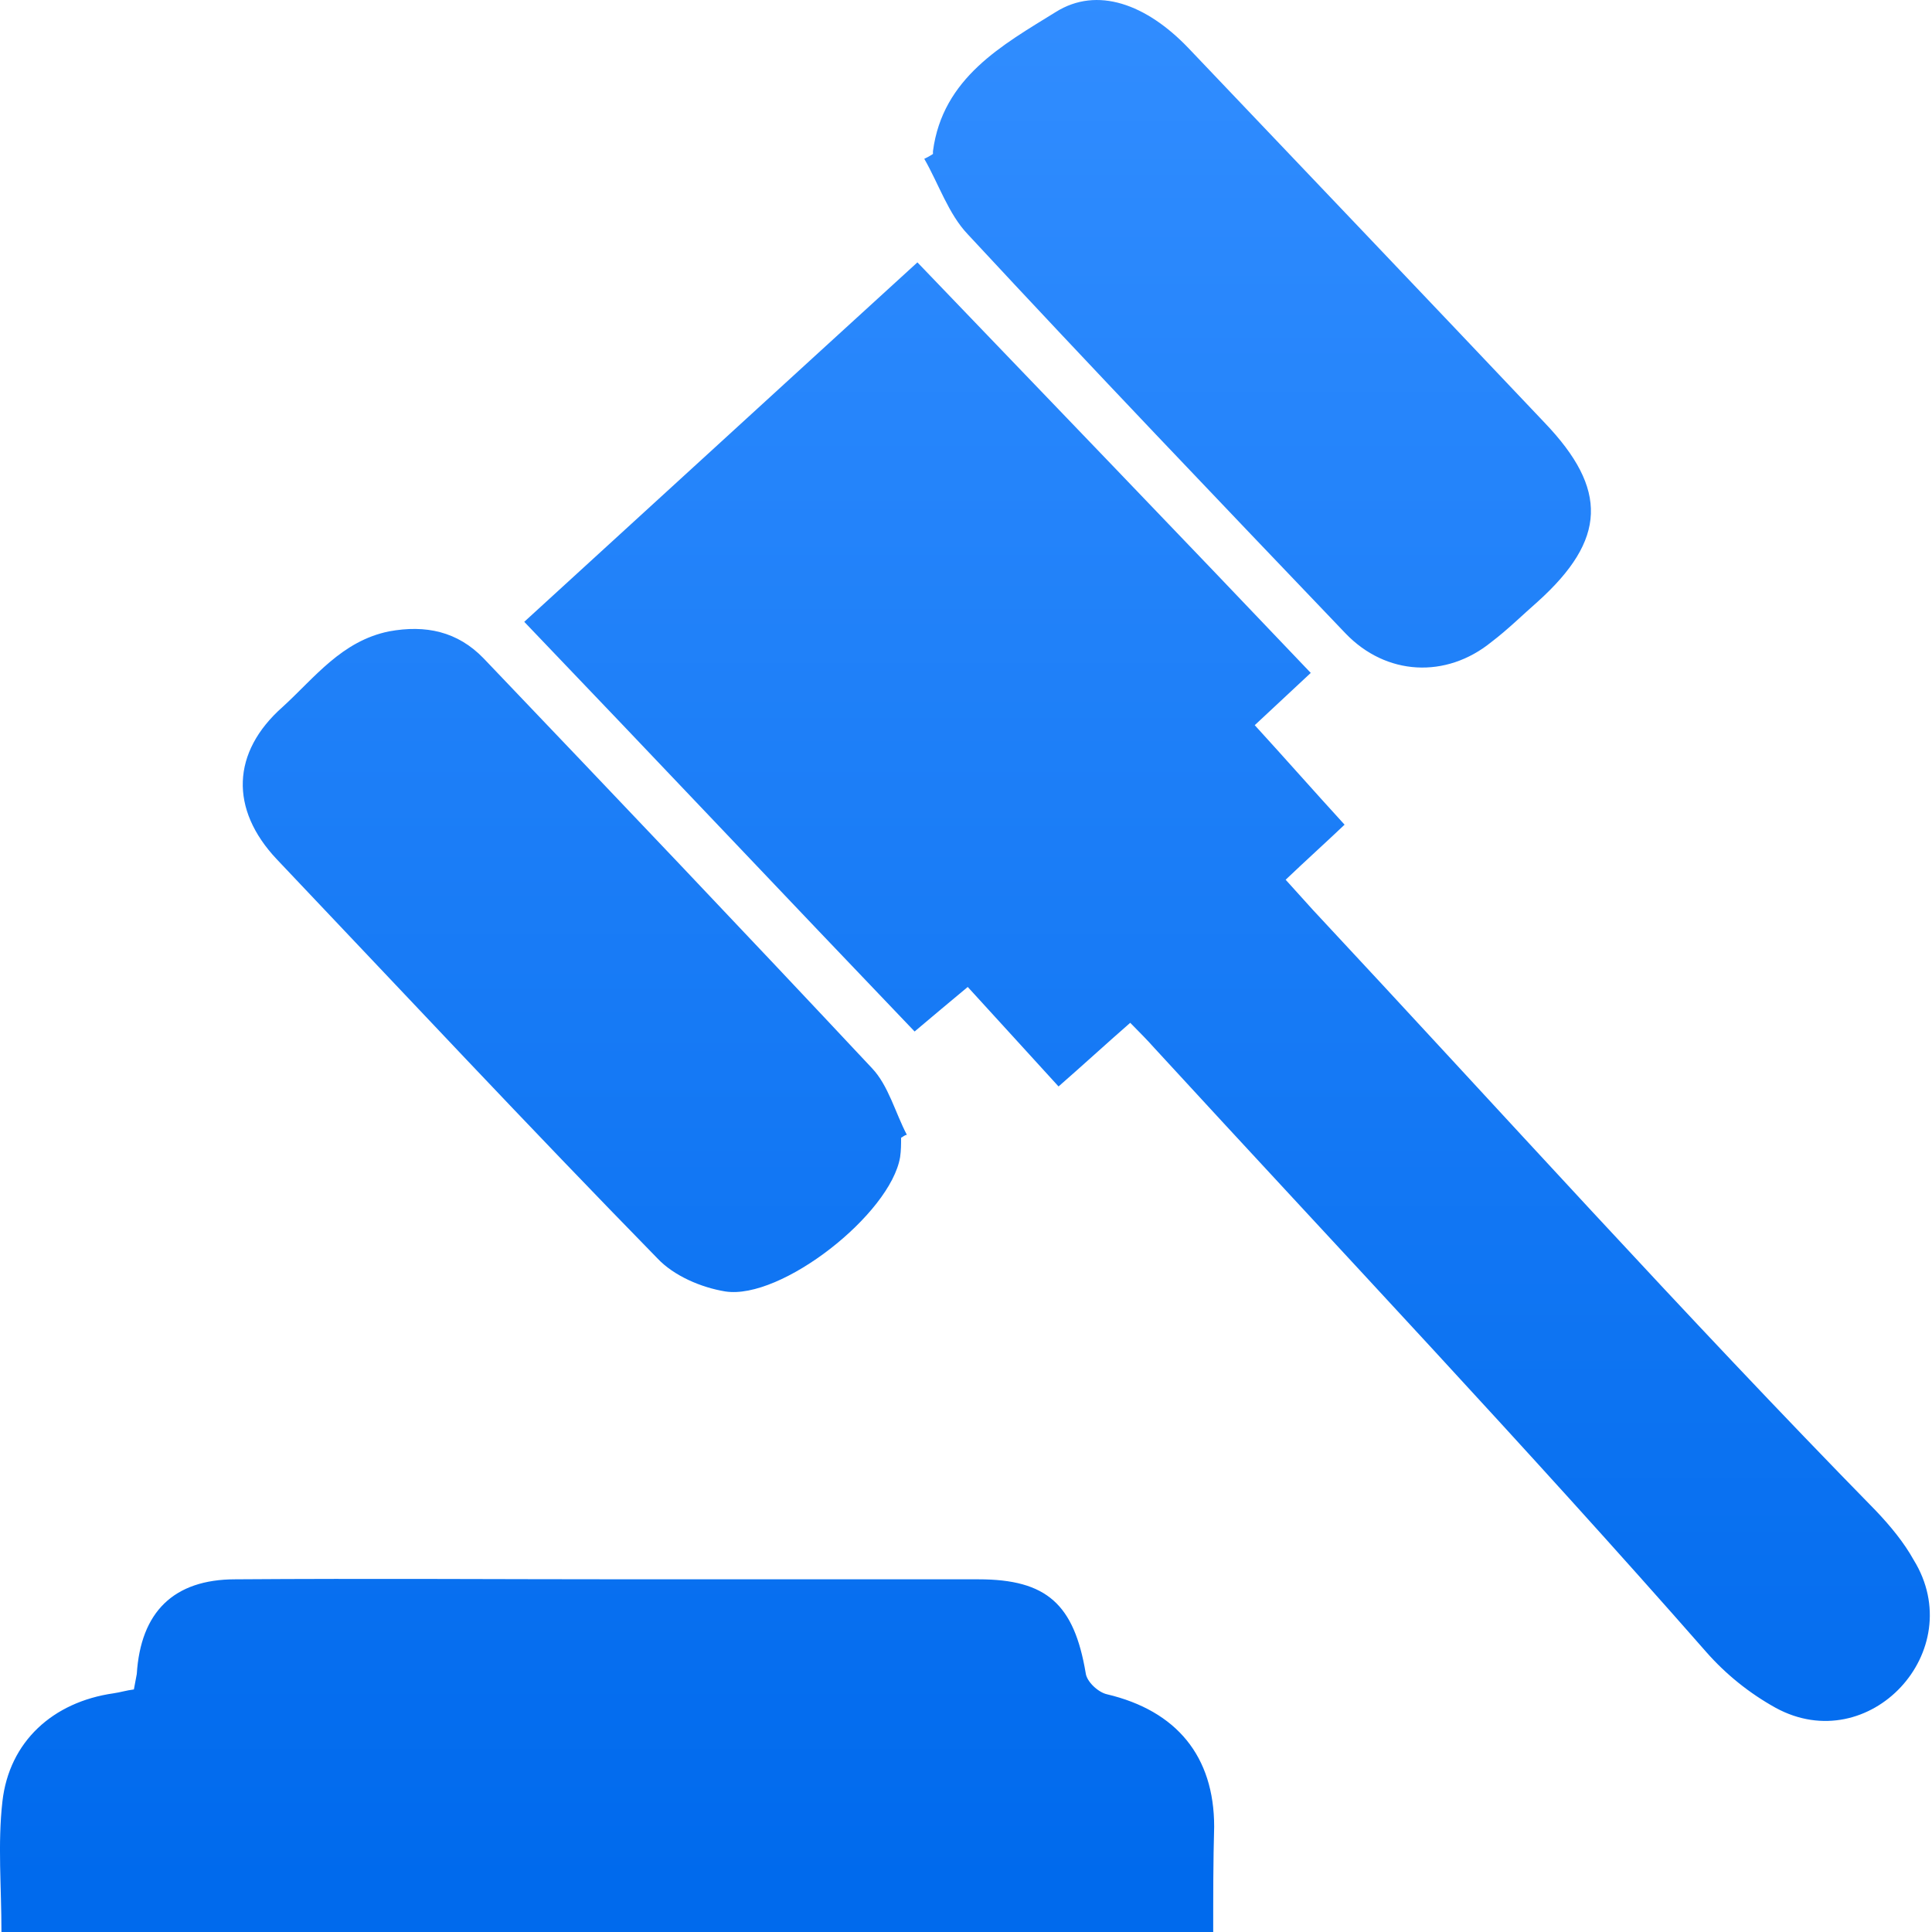 <svg xmlns="http://www.w3.org/2000/svg" xmlns:xlink="http://www.w3.org/1999/xlink" fill="none" version="1.1" width="20" height="20" viewBox="0 0 20 20"><defs><clipPath id="master_svg0_38795_59865"><rect x="0" y="0" width="20" height="20" rx="0"/></clipPath><linearGradient x1="0.5" y1="0" x2="0.5" y2="0.975" id="master_svg1_19802_37476"><stop offset="0%" stop-color="#318DFF" stop-opacity="1"/><stop offset="100%" stop-color="#006AED" stop-opacity="1"/></linearGradient></defs><g clip-path="url(#master_svg0_38795_59865)"><g><path d="M19.81,16.148C20.391,17.09,19.35,18.208,18.381,17.679C18.109,17.528,17.865,17.332,17.66,17.098C15.8,14.978,13.86,12.928,11.949,10.848C11.878,10.768,11.799,10.688,11.7,10.588C11.448,10.808,11.209,11.028,10.958,11.247C10.648,10.908,10.348,10.577,10.018,10.217C9.838,10.367,9.658,10.517,9.468,10.678C8.127,9.277,6.796,7.866,5.427,6.437C6.787,5.195,8.127,3.966,9.497,2.716C10.858,4.135,12.209,5.536,13.569,6.966L12.989,7.507C13.299,7.846,13.599,8.187,13.919,8.537C13.72,8.726,13.52,8.906,13.309,9.107L13.589,9.417C15.53,11.497,17.43,13.608,19.419,15.639C19.571,15.799,19.71,15.968,19.81,16.148ZM12.559,20L0.015,20C0.015,19.529,-0.025,19.088,0.025,18.649C0.095,18.03,0.546,17.619,1.176,17.529C1.246,17.519,1.306,17.499,1.386,17.489L1.416,17.329C1.456,16.689,1.796,16.349,2.436,16.349C3.806,16.339,5.177,16.349,6.548,16.349L10.129,16.349C10.838,16.349,11.119,16.609,11.239,17.319C11.249,17.409,11.369,17.519,11.459,17.539C12.179,17.709,12.569,18.18,12.569,18.91C12.559,19.26,12.559,19.619,12.559,20ZM9.328,11.778C9.328,11.848,9.328,11.908,9.318,11.978C9.219,12.568,8.087,13.459,7.508,13.369C7.258,13.328,6.977,13.208,6.807,13.028C5.476,11.667,4.177,10.277,2.866,8.896C2.376,8.377,2.396,7.786,2.927,7.317C3.256,7.017,3.536,6.636,4.027,6.536C4.406,6.466,4.737,6.536,5.007,6.816C6.355,8.228,7.698,9.639,9.027,11.058C9.197,11.237,9.267,11.517,9.388,11.748C9.368,11.748,9.348,11.768,9.328,11.778ZM9.658,1.594L9.658,1.565C9.758,0.804,10.379,0.465,10.928,0.125C11.359,-0.146,11.868,0.045,12.299,0.494C13.529,1.786,14.758,3.075,15.99,4.376C16.65,5.066,16.63,5.586,15.92,6.227C15.76,6.367,15.61,6.516,15.439,6.646C14.97,7.027,14.349,6.996,13.928,6.556C12.618,5.185,11.309,3.816,10.018,2.425C9.818,2.215,9.718,1.905,9.568,1.644C9.599,1.63,9.629,1.613,9.658,1.594Z" fill="url(#master_svg1_19802_37476)" fill-opacity="1"/></g></g></svg>